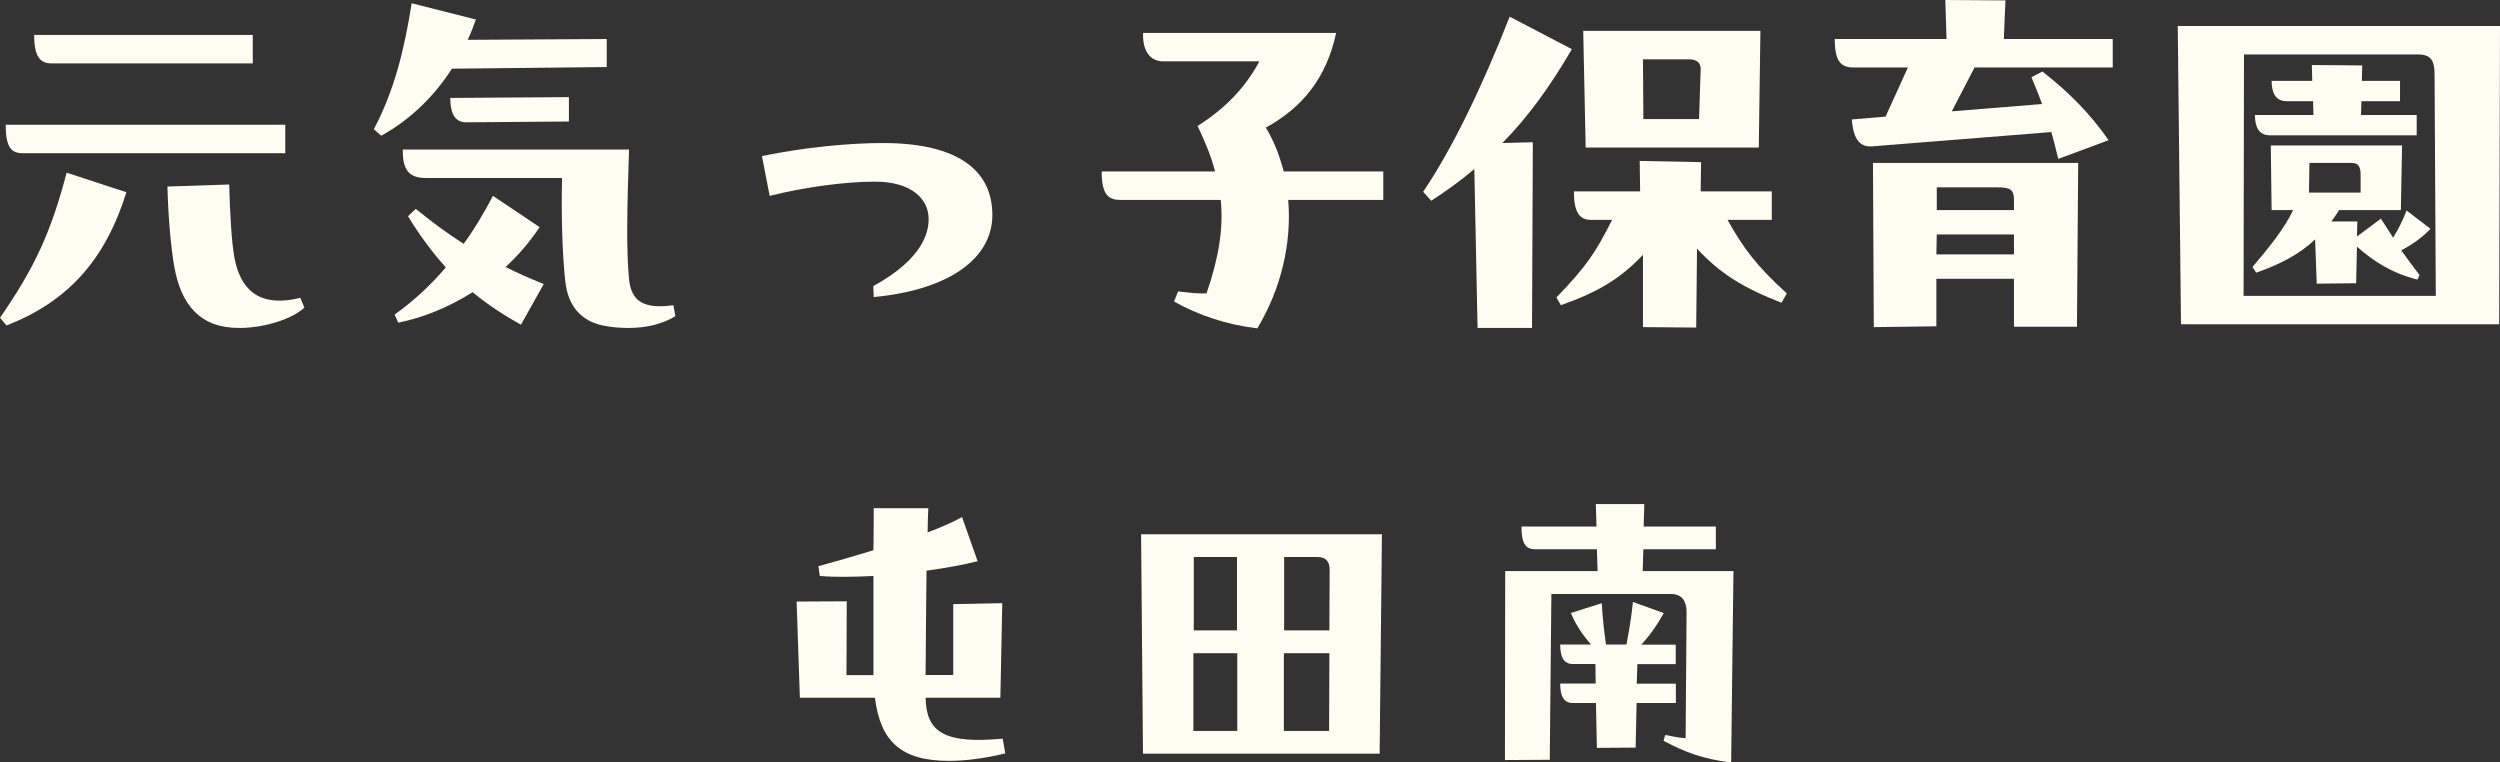 <?xml version="1.0" encoding="UTF-8"?><svg id="_レイヤー_2" xmlns="http://www.w3.org/2000/svg" viewBox="0 0 184.56 56.29"><rect x="0" y="0" width="184.56" height="56.29" fill="#333333" stroke="none"/><defs><style>.cls-1{fill:#fffdf2;}</style></defs><g id="header_footer"><path class="cls-1" d="m9.33,14.19c-1.56,5.01-4.32,8.07-8.85,9.84l-.48-.57c2.55-3.69,3.75-6.27,4.92-10.71l4.41,1.44Zm11.73-2.88H1.68c-.84,0-1.26-.42-1.26-2.1h20.64v2.1Zm-2.4-6.63H3.78c-.84,0-1.26-.54-1.26-2.1h16.14v2.1Zm-1.74,8.94c.06,2.19.18,4.32.39,5.43.42,2.16,1.65,3.72,4.86,2.94l.3.72c-.9.84-2.88,1.47-4.68,1.5h-.15c-2.85,0-4.26-1.68-4.77-4.5-.24-1.35-.45-3.6-.51-5.94l4.56-.15Z"/><path class="cls-1" d="m44.79,4.95l-11.43.12c-1.2,1.89-2.97,3.72-5.22,4.95l-.54-.48c1.5-2.85,2.25-5.85,2.79-9.3l4.74,1.2c-.18.51-.36.99-.6,1.5l10.26-.06v2.07Zm-4.95,11.82c-.75,1.11-1.59,2.1-2.52,2.94.84.42,1.77.84,2.82,1.26l-1.68,3c-1.35-.75-2.52-1.53-3.57-2.4-1.8,1.14-3.69,1.89-5.49,2.25l-.27-.6c1.32-.93,2.58-2.07,3.78-3.48-.99-1.11-1.92-2.34-2.79-3.78l.57-.54c1.26,1.02,2.4,1.86,3.54,2.58.75-1.02,1.47-2.22,2.16-3.54l3.45,2.31Zm10.02,6.57c-.93.57-2.1.87-3.45.87-.54,0-1.14-.03-1.74-.15-1.41-.24-2.7-1.11-2.94-3.3-.21-2.01-.3-4.5-.24-7.62h-10.05c-1.32,0-1.71-.66-1.71-2.1h16.71c-.15,4.26-.21,7.5,0,9.57.15,1.53.96,2.25,3.27,1.92l.15.81Zm-7.86-14.37l-7.59.06c-.84,0-1.17-.69-1.17-1.8l8.76-.06v1.8Z"/><path class="cls-1" d="m56.25,11.52c3.24-.66,6.45-.96,8.94-.96,5.55,0,8.07,2.04,8.07,5.31s-3.3,5.55-8.76,6.06l-.03-.81c3.72-2.04,4.14-4.05,4.08-5.1-.06-1.29-1.2-2.61-3.96-2.61-2.16,0-5.13.39-7.77,1.05l-.57-2.94Z"/><path class="cls-1" d="m102.12,12.66v2.1h-7.02c.27,3.15-.51,6.54-2.28,9.48-2.28-.27-4.32-.96-6.15-1.98l.3-.75c.72.09,1.47.18,2.1.15.9-2.61,1.26-4.77,1.05-6.9h-7.41c-.93,0-1.38-.45-1.38-2.1h8.37c-.27-1.08-.72-2.16-1.29-3.36,2.04-1.29,3.54-2.85,4.56-4.77h-7.11c-.93,0-1.53-.75-1.47-2.1h14.25c-.72,3.36-2.52,5.52-5.19,6.99.6.99,1.02,2.1,1.32,3.24h7.35Z"/><path class="cls-1" d="m116.04,3.63c-1.62,2.79-3.27,5.04-5.13,6.93l2.25-.06-.06,13.71h-4.02l-.24-11.73c-1.02.87-2.07,1.62-3.18,2.34l-.6-.66c2.1-3.09,4.32-7.65,6.39-12.93l4.59,2.4Zm14.76,12.6h-3.27c1.17,2.07,2.1,3.36,4.38,5.43l-.39.69c-2.85-1.11-4.5-2.13-6.24-3.99l-.06,5.82-3.93-.03v-5.34c-1.62,1.71-3.24,2.73-6.06,3.72l-.33-.57c2.22-2.31,2.85-3.24,4.11-5.73h-1.56c-.84,0-1.26-.54-1.26-2.1h4.89l-.03-2.25,4.53.09-.03,2.16h5.25v2.1Zm-13.74-5.34l-.18-8.61h13.08l-.12,8.61h-12.78Zm4.23-6.51l.03,4.41h4.11l.12-3.63c.03-.51-.27-.78-.87-.78h-3.39Z"/><path class="cls-1" d="m155.97,4.98h-10.2l-1.68,3.24,6.66-.54c-.21-.6-.48-1.26-.78-1.98l.81-.42c2.1,1.65,3.51,3.12,4.89,5.07l-3.72,1.38c-.15-.63-.33-1.32-.51-1.98l-13.17,1.05c-.93.09-1.44-.45-1.56-1.98l2.49-.21,1.65-3.63h-4.02c-.93,0-1.38-.45-1.38-2.1h8.25l-.09-2.88,4.44.03-.12,2.85h8.04v2.1Zm-17.7,7.05h15.15l-.09,12.09h-4.65v-3.54h-5.73v3.51l-4.62.06-.06-12.12Zm4.71,5.28l-.03,1.47h5.73v-1.47h-5.7Zm0-3.48v1.68h5.7v-.75c0-.78-.3-.93-1.23-.93h-4.47Z"/><path class="cls-1" d="m184.56,1.92l-.06,22.02h-23.49l-.24-22.02h23.79Zm-18.9,2.1l-.03,17.82h14.19l-.09-16.29c0-1.08-.24-1.53-1.26-1.53h-12.81Zm11.01,13.53c.39-.63.72-1.29.99-2.01l1.77,1.35c-.63.66-1.35,1.17-2.16,1.59.45.63.87,1.2,1.35,1.83l-.15.33c-1.92-.48-3.24-1.35-4.47-2.43l-.06,2.7-2.91.03-.12-3.27c-1.14,1.11-2.7,1.89-4.35,2.46l-.27-.42c1.29-1.53,2.34-2.82,3-4.2h-1.59l-.06-4.77h9.69l-.09,4.77h-4.56c-.18.3-.39.6-.57.84h1.92l-.03,1.11,1.77-1.32.9,1.41Zm-5.88-9.06l-.03-1.02h-1.95c-.84,0-1.11-.66-1.11-1.5h3l-.03-1.17,3.72.03-.03,1.14h2.82v1.5h-2.85l-.03,1.02h4.11v1.5h-10.83c-.84,0-1.11-.63-1.11-1.5h4.32Zm-.3,3.54l-.03,2.19h3.81v-1.32c0-.51-.12-.87-.63-.87h-3.15Z"/><path class="cls-1" d="m74.21,55.62c-1.56.38-3,.55-4.15.55-3.58,0-5.06-1.46-5.47-4.66h-5.54l-.24-7.1,3.7-.02-.02,5.45h1.99v-7.32c-1.42.07-2.78.1-3.96,0l-.1-.72c1.32-.36,2.71-.77,4.06-1.18.02-1.32.02-2.45.02-3.1h4.03c-.02.53-.05,1.1-.05,1.78,1.03-.38,1.9-.77,2.54-1.13l1.15,3.26c-1.01.26-2.33.5-3.77.7-.02,1.92-.05,4.34-.07,7.7h2.04v-5.23l3.62-.07-.14,6.98h-5.52c.05,2.52,1.34,3.43,5.69,3.02l.19,1.08Z"/><path class="cls-1" d="m102.02,39.44l-.17,16.2h-17.47l-.14-16.2h17.79Zm-10.68,8.78h-3.24v5.74h3.24v-5.74Zm-.02-1.68v-5.42h-3.19v5.42h3.19Zm3.46,1.68v5.74h3.34l.02-5.74h-3.36Zm3.36-1.68l.02-4.46c0-.6-.24-.96-.91-.96h-2.45v5.42h3.34Z"/><path class="cls-1" d="m121.32,40.55l-.05,1.61h6.7l-.17,14.14c-2.18-.31-3.29-.72-4.99-1.61l.12-.43c.48.1.96.19,1.51.24l.07-9.31c0-.77-.31-1.34-1.15-1.34h-8.83l-.12,12.24-3.31.02.02-13.95h6.82l-.05-1.61h-4.56c-.67,0-1.01-.38-1.01-1.68h5.54l-.05-1.66h3.58l-.05,1.66h5.33v1.68h-5.35Zm2.4,9.91v1.44h-2.9l-.07,3.29-2.86.02-.07-3.31h-1.7c-.67,0-.94-.5-.94-1.44h2.62l-.02-1.44h-1.66c-.67,0-.94-.5-.94-1.44h2.28c-.58-.65-1.13-1.44-1.49-2.33l2.28-.72c.07,1.27.19,2.18.31,3.05h1.51c.17-.86.36-1.94.48-3.14l2.28.82c-.55.98-1.06,1.68-1.66,2.33h2.54v1.44h-2.83l-.05,1.44h2.88Z"/></g></svg>